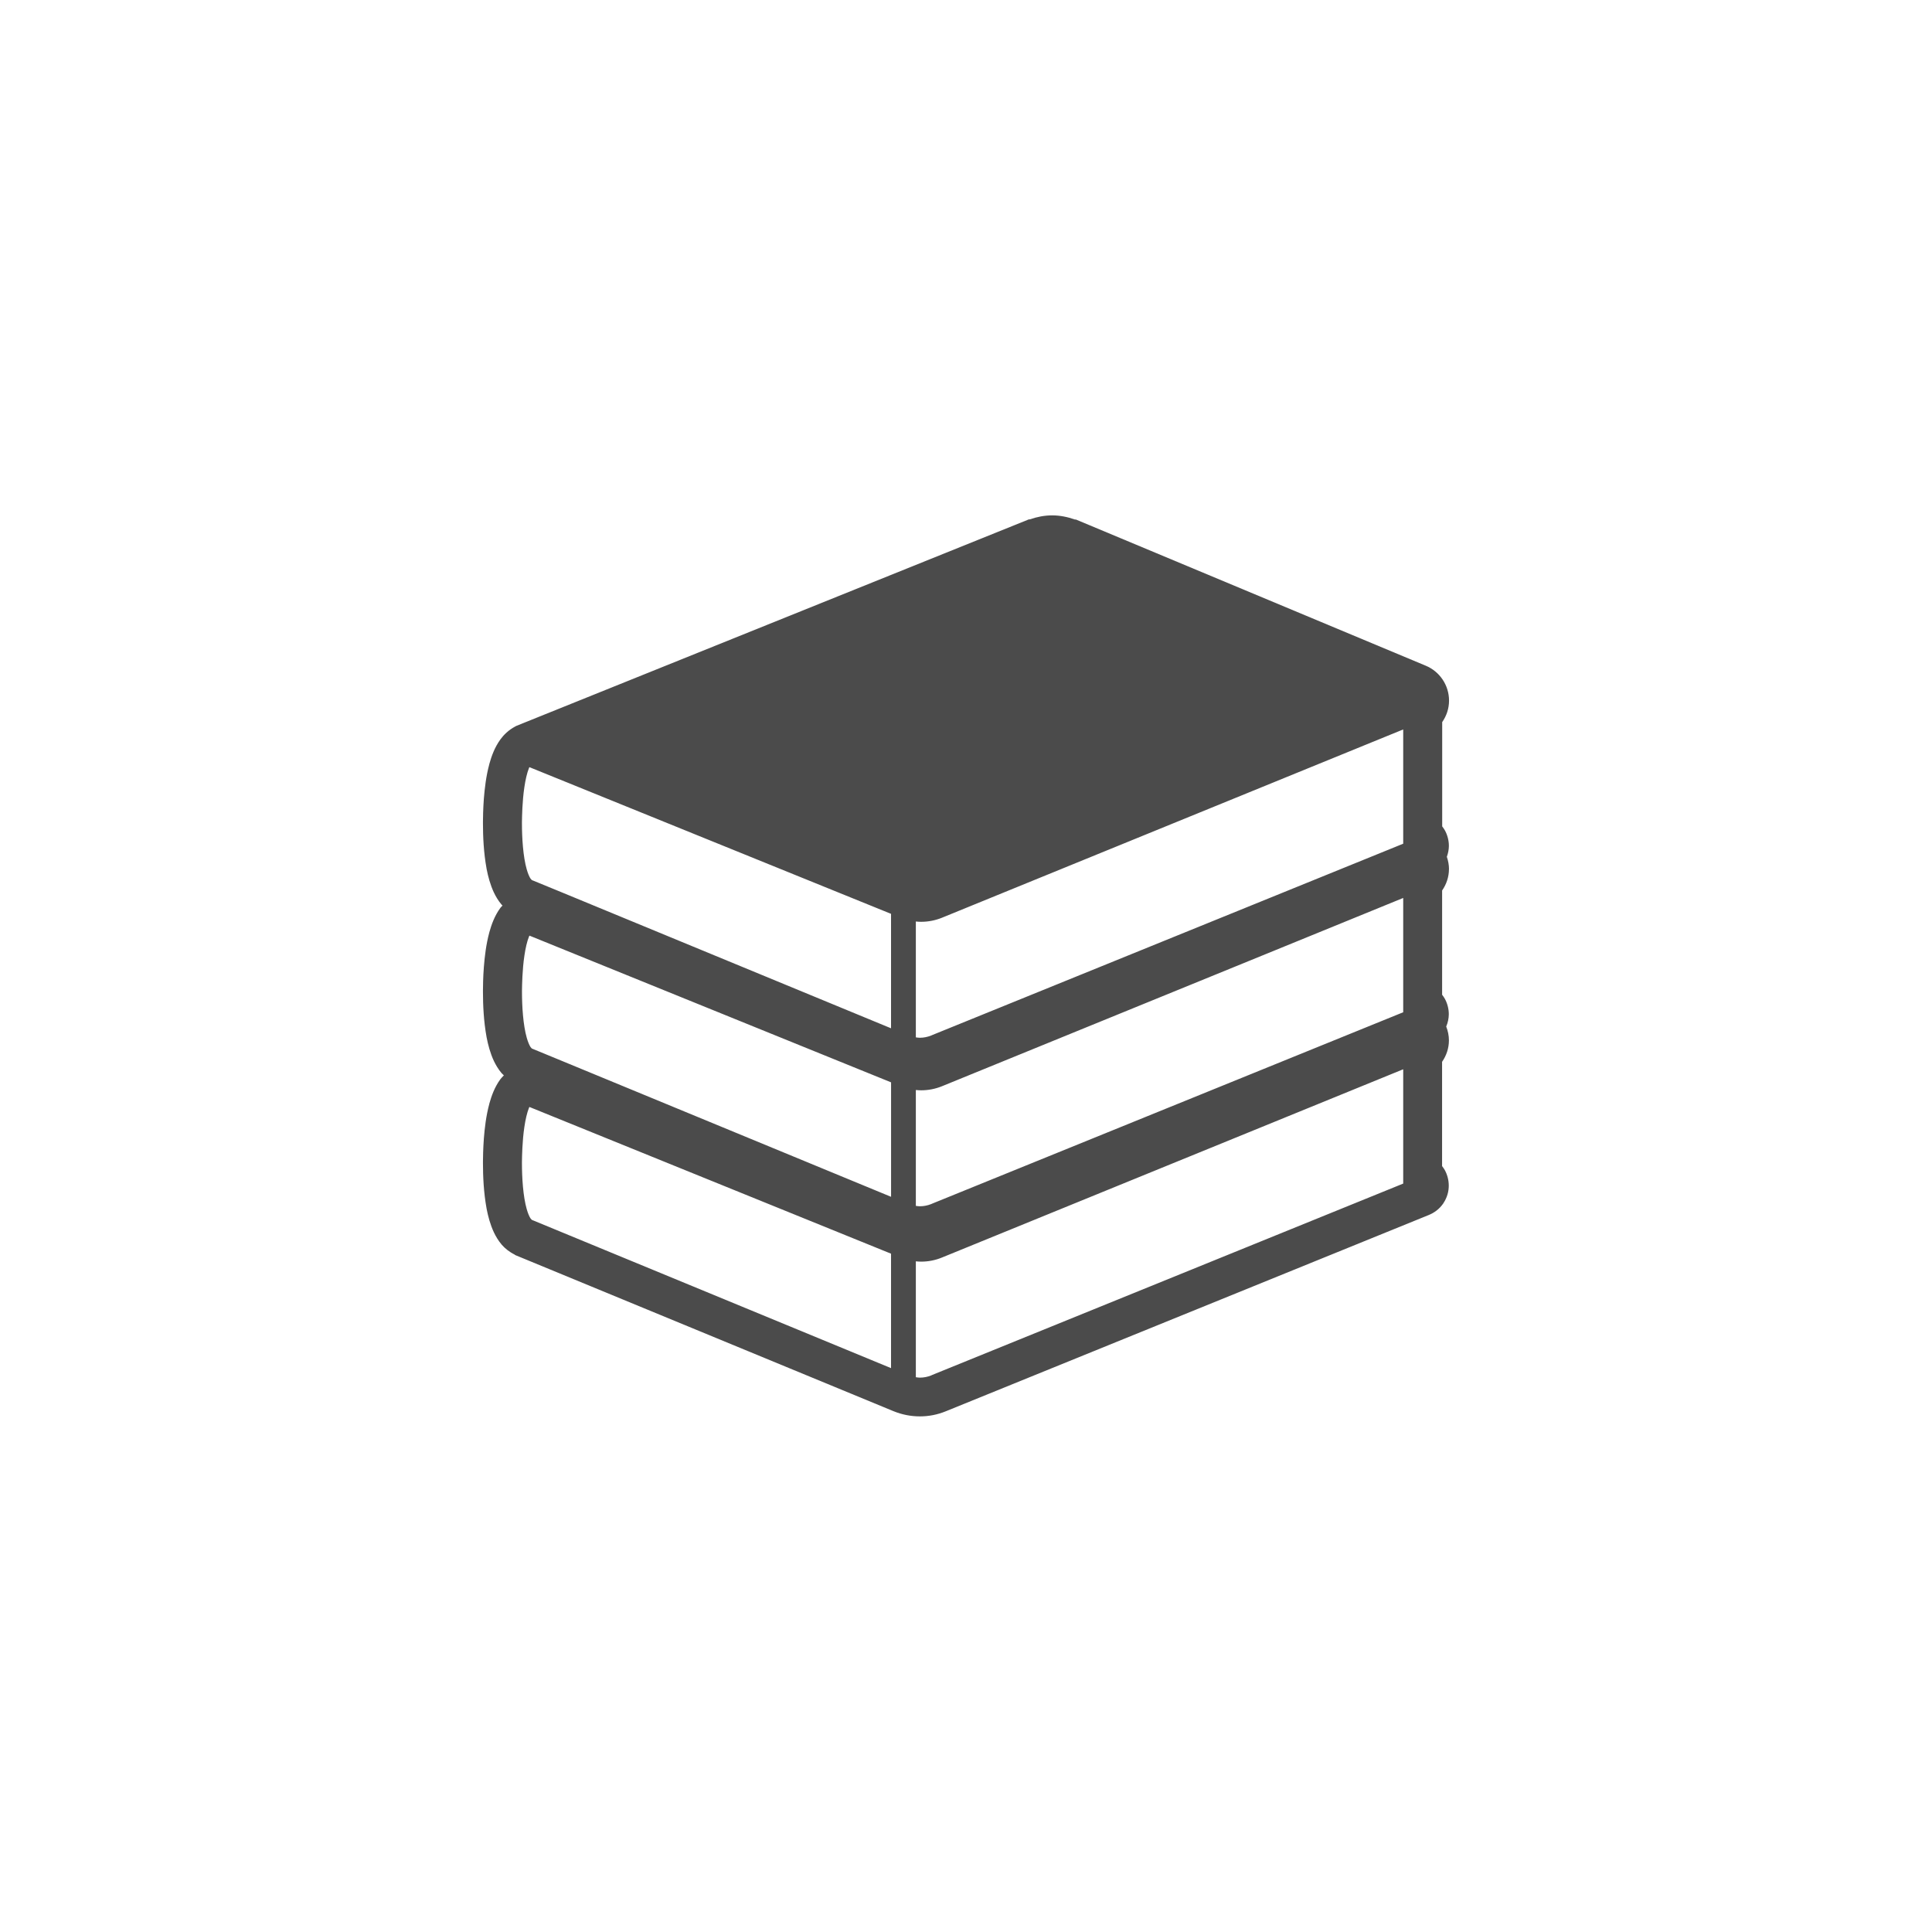 <?xml version="1.0" encoding="UTF-8"?> <svg xmlns="http://www.w3.org/2000/svg" id="c" data-name="デフォルト画像" viewBox="0 0 500 500"><polygon points="125.93 268.42 125.93 268.42 125.93 268.39 125.93 268.42" fill="#4b4b4b"></polygon><path d="M129.9,277.86l-.06-.07h0s.06.07.06.07Z" fill="#4b4b4b"></path><path d="M129.9,234.25l-.06-.07h0l.06.07Z" fill="#4b4b4b"></path><path d="M125.93,224.82s0-.01,0-.02h0s0,.02,0,.02Z" fill="#4b4b4b"></path><path d="M375,224.95c0-1.11-.21-2.19-.56-3.21.34-.94.52-1.89.53-2.81,0-1.45-.39-2.84-1-3.97l-.02-.04c-.18-.34-.44-.69-.71-1.05v-26.99c1.11-1.59,1.77-3.5,1.77-5.56,0-3.97-2.4-7.54-6.06-9.05l-90.51-37.82h-.26c-1.9-.67-3.87-1.07-5.87-1.07s-3.91.38-5.79,1.03h-.24l-132.65,53.45-.33.18h0c-1.69.9-2.94,2.14-3.81,3.34-1.51,2.1-2.28,4.32-2.85,6.33v.03c-.85,3.12-1.2,6.29-1.42,8.97v.02c-.2,2.69-.22,4.97-.23,5.91v.52c0,3.27.18,7.52.93,11.61v.04c.4,2.06.96,4.15,1.9,6.18l.02.03h0c.48,1.01,1.1,2.08,1.97,3.1l.02.02c.06.07.15.14.22.21-.18.21-.42.42-.57.63-1.52,2.1-2.28,4.31-2.85,6.32v.02s0,0,0,0c-.84,3.12-1.2,6.29-1.41,8.98v.02c-.21,2.7-.22,4.97-.23,5.91v.52c0,3.27.18,7.53.93,11.62v.03c.4,2.06.95,4.15,1.9,6.19l.02.04c.48.99,1.1,2.07,1.97,3.1l.02.02c.16.19.39.36.57.55-.31.34-.67.68-.92,1.02-1.52,2.1-2.28,4.32-2.85,6.32v.06s0-.02,0-.02c-.84,3.12-1.2,6.29-1.41,8.98v.02c-.2,2.69-.22,4.97-.23,5.91v.51c0,3.28.18,7.53.93,11.63v.03c.4,2.06.95,4.15,1.9,6.18l.02.04c.48,1,1.1,2.07,1.97,3.1l-.06-.07.08.1c.83.96,1.97,1.89,3.39,2.59l-.02.02.03.02.2.11,97.63,40.29.22.09c2.16.88,4.46,1.33,6.78,1.33s4.54-.44,6.69-1.31l124.95-50.78h0c1.44-.58,2.8-1.53,3.84-3.05h0s0,0,0-.02c0,0,0,0,.01-.01h0c.99-1.49,1.39-3.06,1.39-4.55,0-1.45-.39-2.84-1-3.97l-.02-.04h0c-.18-.33-.44-.69-.71-1.05v-26.98c1.11-1.59,1.77-3.51,1.77-5.56,0-1.24-.26-2.45-.7-3.57.45-1.06.66-2.14.67-3.17,0-1.45-.39-2.84-1-3.97l-.02-.04c-.18-.33-.44-.7-.71-1.05v-26.98c1.11-1.59,1.77-3.51,1.77-5.55ZM230.6,354.07l-92.98-38.38-.35-.41c-.29-.45-.66-1.31-.96-2.38-.46-1.6-.78-3.68-.97-5.78-.19-2.1-.26-4.22-.26-5.99v-.42c.02-1.37.07-5.34.63-9.07.27-1.86.68-3.66,1.19-4.93l.11-.23,93.59,37.97v29.62h0ZM230.6,309.73l-84.6-34.93-8.37-3.45-.35-.41c-.29-.46-.66-1.31-.96-2.38-.46-1.61-.78-3.68-.97-5.79-.19-2.1-.26-4.22-.26-5.99v-.42c.02-1.37.07-5.34.63-9.07.27-1.86.68-3.66,1.19-4.92l.11-.23,93.59,37.97v29.62h0ZM230.6,238.91v27.21l-85.5-35.3-7.48-3.07-.35-.41c-.29-.45-.66-1.31-.96-2.37-.46-1.6-.78-3.68-.97-5.79-.19-2.1-.26-4.22-.26-5.99v-.42c.02-1.37.07-5.34.63-9.07.27-1.86.68-3.66,1.19-4.93l.11-.23,93.59,37.96v2.41h0ZM363.15,306.31l-121.86,49.51-.32.15c-.94.37-1.92.56-2.9.56-.35,0-.71-.05-1.05-.11v-29.99c.46.05.93.08,1.39.08,1.83,0,3.67-.36,5.39-1.07l.12-.05,119.23-48.66v29.58h0ZM363.15,261.8v.17l-121.86,49.51-.32.14c-.94.37-1.92.56-2.9.56-.35,0-.71-.05-1.05-.1v-29.99c.46.05.93.08,1.39.08,1.83,0,3.67-.36,5.39-1.06l.12-.05,83.63-34.13,35.6-14.54v29.41h0ZM363.15,217.45v.9l-121.86,49.51-.32.14c-.94.37-1.92.57-2.9.57-.35,0-.71-.05-1.05-.1v-29.99c.46.06.93.08,1.39.08,1.83,0,3.67-.36,5.39-1.06l.12-.05,119.23-48.67v28.68h0Z" fill="#4b4b4b"></path><polygon points="125.93 312.77 125.93 312.76 125.93 312.74 125.93 312.77" fill="#4b4b4b"></polygon></svg> 